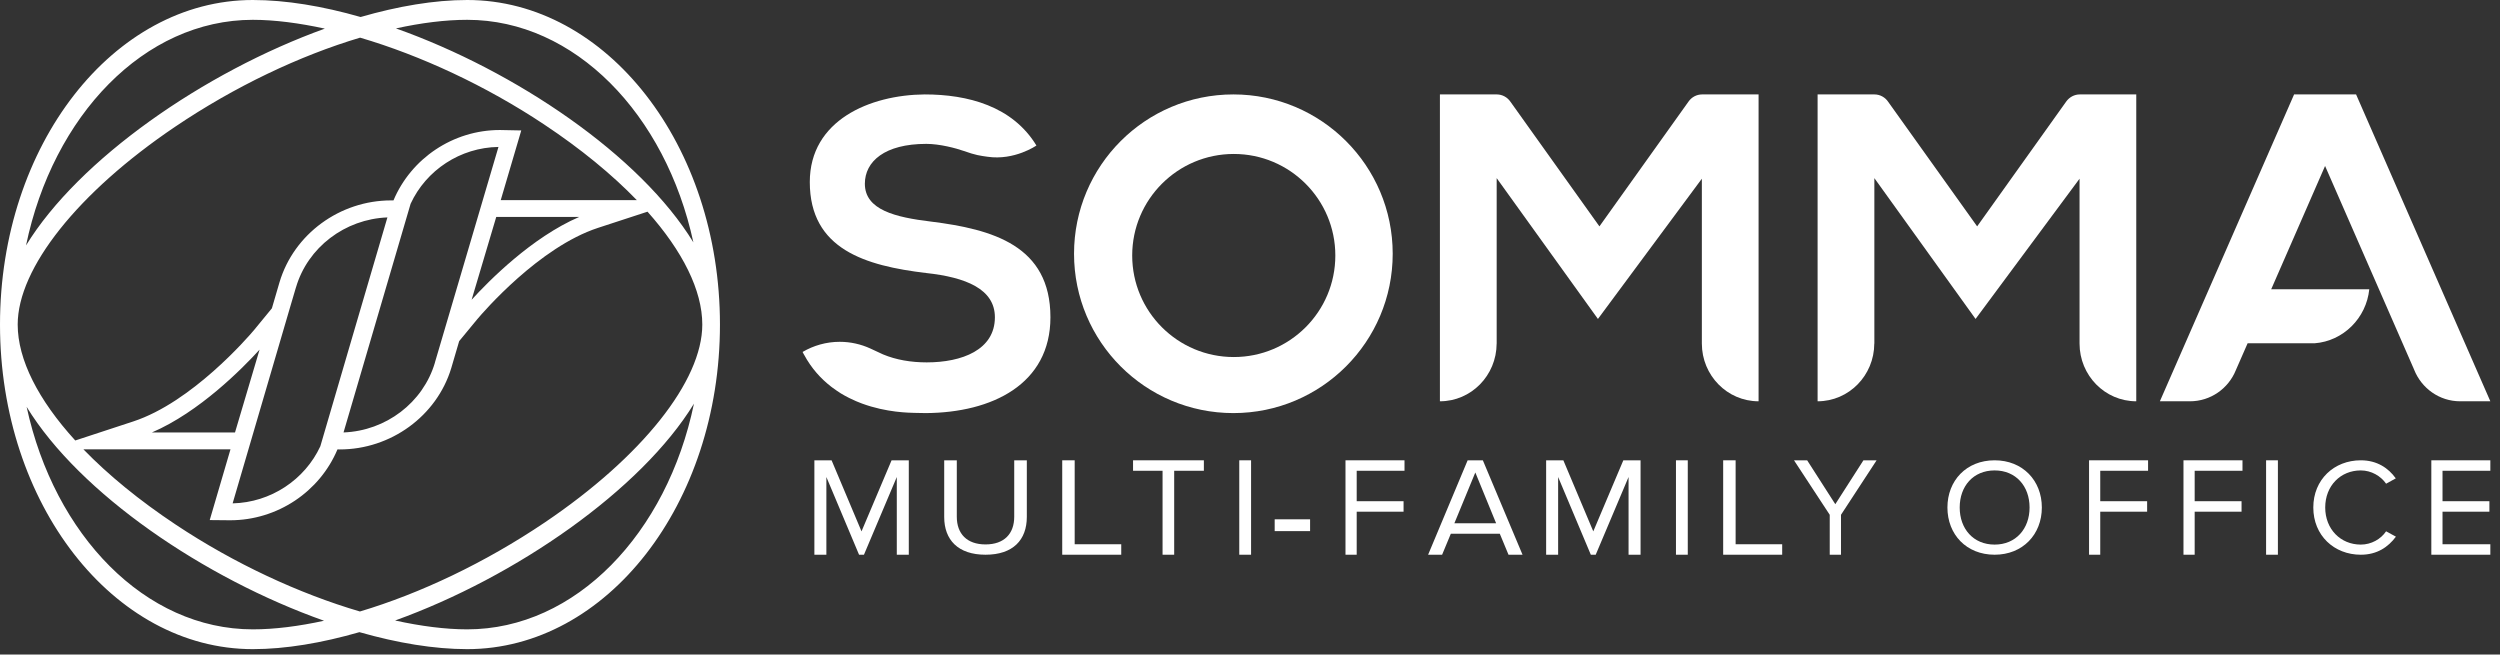 <?xml version="1.0" encoding="UTF-8"?> <svg xmlns="http://www.w3.org/2000/svg" xmlns:xlink="http://www.w3.org/1999/xlink" width="233px" height="61px" viewBox="0 0 233 61"><rect x="0" y="0" width="233" height="61" fill="#333333" stroke="none"/><!-- Generator: Sketch 61 (89581) - https://sketch.com --><title>Group 2</title><desc>Created with Sketch.</desc><g id="Page-1" stroke="none" stroke-width="1" fill="none" fill-rule="evenodd"><g id="capa-alt5" transform="translate(-904, -222)" fill="#FFFFFF"><g id="Group-2" transform="translate(904, 222)"><path d="M43.542,58.656 C41.502,58.656 39.222,58.357 36.823,57.831 C48.099,53.771 59.764,45.654 64.677,37.622 C62.163,49.714 53.646,58.656 43.542,58.656 L43.542,58.656 Z M23.564,58.656 C13.526,58.656 5.07,49.865 2.481,37.918 C7.436,46.011 19.034,53.896 30.201,57.853 C27.851,58.366 25.604,58.656 23.564,58.656 L23.564,58.656 Z M23.564,1.847 C25.604,1.847 27.885,2.15 30.277,2.667 C19.003,6.73 7.345,14.844 2.426,22.873 C4.937,10.782 13.444,1.847 23.564,1.847 L23.564,1.847 Z M43.542,1.847 C53.567,1.847 62.033,10.644 64.623,22.589 C59.673,14.491 48.069,6.611 36.902,2.648 C39.255,2.133 41.502,1.847 43.542,1.847 L43.542,1.847 Z M21.481,41.878 L19.547,48.471 L21.451,48.489 C25.859,48.489 29.8,45.82 31.452,41.884 L31.662,41.888 C36.425,41.888 40.7,38.773 42.054,34.318 L42.795,31.794 L44.471,29.762 C45.045,29.081 50.249,23.038 55.726,21.24 L60.348,19.729 C63.632,23.418 65.454,27.068 65.454,30.249 C65.454,35.513 59.831,42.575 50.784,48.686 C45.215,52.443 39.161,55.314 33.544,56.991 C27.9,55.336 21.824,52.517 16.395,48.906 C12.986,46.642 10.083,44.258 7.775,41.878 L21.481,41.878 Z M46.669,18.65 L48.582,12.157 L46.587,12.117 C42.218,12.117 38.314,14.774 36.672,18.677 L36.456,18.677 C31.667,18.677 27.387,21.82 26.05,26.307 L25.34,28.735 L23.67,30.769 C23.097,31.451 17.868,37.493 12.418,39.279 L7.014,41.054 C3.562,37.264 1.649,33.513 1.649,30.249 C1.649,24.991 7.272,17.925 16.319,11.815 C21.885,8.058 27.936,5.188 33.562,3.509 C39.197,5.167 45.276,7.982 50.708,11.597 C54.129,13.869 57.038,16.26 59.349,18.65 L46.669,18.65 Z M46.25,20.218 L53.984,20.218 C49.566,22.122 45.561,26.173 43.955,27.938 L46.25,20.218 Z M38.268,18.993 C39.713,15.86 42.901,13.745 46.457,13.695 L40.539,33.769 L40.533,33.807 C39.428,37.531 35.964,40.156 32.017,40.304 L38.268,18.993 Z M14.161,40.304 C18.581,38.403 22.586,34.347 24.192,32.587 L21.903,40.304 L14.161,40.304 Z M27.044,28.608 L27.575,26.81 L27.584,26.789 C28.677,23.053 32.156,20.415 36.107,20.263 L32.779,31.602 L29.855,41.593 C28.41,44.709 25.234,46.833 21.681,46.914 L27.044,28.608 Z M43.542,0 C40.485,0 37.099,0.576 33.608,1.585 C30.062,0.569 26.637,0 23.564,0 C10.545,0 0,13.544 0,30.249 C0,46.954 10.545,60.5 23.564,60.5 C26.619,60.5 30.004,59.924 33.499,58.917 C37.045,59.93 40.469,60.5 43.542,60.5 C56.555,60.5 67.1,46.954 67.1,30.249 C67.1,13.544 56.555,0 43.542,0 L43.542,0 Z" id="Fill-1-Copy-4"></path><path d="M213.81,8.8 L201.3,37.4 L201.308,37.4 L204.103,37.4 C206.034,37.4 207.694,36.204 208.383,34.494 L209.478,31.994 L215.721,31.994 C218.392,31.791 220.542,29.65 220.817,26.958 L211.676,26.958 L216.697,15.468 L224.998,34.454 L224.998,34.458 C225.682,36.182 227.346,37.4 229.282,37.4 L232.1,37.4 L219.587,8.8 L213.81,8.8 Z" id="Fill-4-Copy-2"></path><path d="M114.989,33.276 C109.762,33.276 105.521,29.042 105.521,23.813 C105.521,18.586 109.762,14.349 114.989,14.349 C120.215,14.349 124.453,18.586 124.453,23.813 C124.453,29.042 120.215,33.276 114.989,33.276 M114.952,8.8 C106.747,8.8 100.1,15.447 100.1,23.65 C100.1,31.852 106.747,38.5 114.952,38.5 C123.149,38.5 129.8,31.852 129.8,23.65 C129.8,15.447 123.149,8.8 114.952,8.8" id="Fill-6-Copy-2"></path><path d="M81.098,32.472 C80.235,32.081 79.276,31.857 78.266,31.857 C77,31.857 75.819,32.206 74.8,32.802 C74.828,32.865 74.864,32.919 74.896,32.984 C74.9,32.984 74.896,32.99 74.896,32.99 C74.908,33.016 74.928,33.04 74.943,33.065 C75.624,34.328 76.499,35.29 77.462,36.036 C77.502,36.069 77.541,36.096 77.581,36.125 C77.712,36.225 77.852,36.326 77.987,36.413 C78.098,36.492 78.206,36.565 78.321,36.633 C78.325,36.637 78.337,36.641 78.341,36.649 C78.592,36.802 78.855,36.946 79.121,37.08 C79.141,37.091 79.161,37.1 79.189,37.113 C79.388,37.214 79.586,37.303 79.793,37.393 C79.901,37.435 80.012,37.484 80.12,37.524 C80.191,37.554 80.259,37.581 80.33,37.607 C82.658,38.468 84.787,38.461 85.204,38.48 C85.566,38.494 85.924,38.5 86.29,38.5 C92.453,38.461 97.9,35.815 97.9,29.571 C97.9,22.89 92.525,21.371 86.764,20.651 C83.446,20.25 80.605,19.564 80.605,17.126 C80.605,15.044 82.459,13.409 86.33,13.409 C87.583,13.409 89.083,13.809 89.827,14.07 C90.958,14.472 91.332,14.508 92.044,14.61 C94.562,14.978 96.595,13.562 96.595,13.562 C94.355,9.887 90.198,8.8 86.171,8.8 C81.078,8.844 75.473,11.207 75.473,16.963 C75.473,23.25 80.681,24.771 86.33,25.447 C90.002,25.845 92.724,26.932 92.724,29.571 C92.724,32.613 89.648,33.774 86.37,33.774 C84.91,33.774 83.518,33.54 82.295,33.028" id="Fill-8-Copy-2"></path><path d="M158.641,8.8 L158.641,8.8 C158.117,8.8 157.657,9.061 157.375,9.459 L149.066,21.098 L140.777,9.488 C140.496,9.073 140.026,8.8 139.494,8.8 L139.49,8.8 L134.2,8.8 L134.2,26.626 L134.2,37.396 L134.2,37.4 C137.115,37.4 139.474,34.996 139.487,32.025 L139.49,32.025 L139.49,16.601 L148.927,29.726 L158.613,16.655 L158.613,32.017 C158.613,34.992 160.981,37.4 163.9,37.4 L163.9,37.396 L163.9,26.626 L163.9,8.8 L158.641,8.8 Z" id="Fill-10-Copy-2"></path><path d="M193.841,8.8 L193.841,8.8 C193.321,8.8 192.861,9.061 192.575,9.459 L184.27,21.098 L175.977,9.488 C175.699,9.073 175.227,8.8 174.694,8.8 L174.69,8.8 L169.4,8.8 L169.4,26.626 L169.4,37.396 L169.4,37.4 C172.312,37.4 174.674,34.996 174.683,32.025 L174.69,32.025 L174.69,16.601 L184.123,29.726 L193.814,16.655 L193.814,32.017 C193.814,34.992 196.181,37.4 199.1,37.4 L199.1,37.396 L199.1,26.626 L199.1,8.8 L193.841,8.8 Z" id="Fill-12-Copy-2"></path><polygon id="Fill-14-Copy-2" points="83.581 51.7 83.581 44.457 80.521 51.7 80.064 51.7 77.018 44.457 77.018 51.7 75.9 51.7 75.9 42.9 77.504 42.9 80.293 49.524 83.095 42.9 84.7 42.9 84.7 51.7"></polygon><path d="M88,48.187 L88,42.9 L89.174,42.9 L89.174,48.162 C89.174,49.742 90.109,50.74 91.851,50.74 C93.591,50.74 94.526,49.742 94.526,48.162 L94.526,42.9 L95.7,42.9 L95.7,48.175 C95.7,50.325 94.412,51.7 91.851,51.7 C89.288,51.7 88,50.312 88,48.187" id="Fill-16-Copy-2"></path><polygon id="Fill-18-Copy-2" points="99 51.7 99 42.9 100.16 42.9 100.16 50.724 104.5 50.724 104.5 51.7"></polygon><polygon id="Fill-20-Copy-2" points="108.351 51.7 108.351 43.876 105.6 43.876 105.6 42.9 112.2 42.9 112.2 43.876 109.434 43.876 109.434 51.7"></polygon><polygon id="Fill-22-Copy-2" points="115.5 51.7 116.6 51.7 116.6 42.9 115.5 42.9"></polygon><polygon id="Fill-24-Copy-2" points="118.8 49.5 122.1 49.5 122.1 48.4 118.8 48.4"></polygon><polygon id="Fill-25-Copy-2" points="125.4 51.7 125.4 42.9 130.9 42.9 130.9 43.876 126.444 43.876 126.444 46.713 130.812 46.713 130.812 47.69 126.444 47.69 126.444 51.7"></polygon><path d="M137.5,44.034 L135.547,48.77 L139.439,48.77 L137.5,44.034 Z M140.593,51.7 L139.782,49.747 L135.216,49.747 L134.405,51.7 L133.1,51.7 L136.785,42.9 L138.201,42.9 L141.9,51.7 L140.593,51.7 Z" id="Fill-26-Copy-2"></path><polygon id="Fill-27-Copy-2" points="151.782 51.7 151.782 44.457 148.721 51.7 148.264 51.7 145.218 44.457 145.218 51.7 144.1 51.7 144.1 42.9 145.704 42.9 148.494 49.524 151.295 42.9 152.9 42.9 152.9 51.7"></polygon><polygon id="Fill-28-Copy-2" points="156.2 51.7 157.3 51.7 157.3 42.9 156.2 42.9"></polygon><polygon id="Fill-29-Copy-2" points="160.6 51.7 160.6 42.9 161.76 42.9 161.76 50.724 166.1 50.724 166.1 51.7"></polygon><polygon id="Fill-30-Copy-2" points="170.531 51.7 170.531 47.979 167.2 42.9 168.427 42.9 171.05 46.991 173.672 42.9 174.9 42.9 171.581 47.979 171.581 51.7"></polygon><path d="M189.156,47.3 C189.156,45.311 187.881,43.843 185.9,43.843 C183.906,43.843 182.644,45.311 182.644,47.3 C182.644,49.277 183.906,50.756 185.9,50.756 C187.881,50.756 189.156,49.277 189.156,47.3 M181.5,47.3 C181.5,44.788 183.268,42.9 185.9,42.9 C188.519,42.9 190.3,44.788 190.3,47.3 C190.3,49.812 188.519,51.7 185.9,51.7 C183.268,51.7 181.5,49.812 181.5,47.3" id="Fill-31-Copy-2"></path><polygon id="Fill-32-Copy-2" points="194.7 51.7 194.7 42.9 200.2 42.9 200.2 43.876 195.743 43.876 195.743 46.713 200.112 46.713 200.112 47.69 195.743 47.69 195.743 51.7"></polygon><polygon id="Fill-33-Copy-2" points="203.5 51.7 203.5 42.9 209 42.9 209 43.876 204.543 43.876 204.543 46.713 208.912 46.713 208.912 47.69 204.543 47.69 204.543 51.7"></polygon><polygon id="Fill-34-Copy-2" points="211.2 51.7 212.3 51.7 212.3 42.9 211.2 42.9"></polygon><path d="M215.6,47.3 C215.6,44.685 217.548,42.9 220.024,42.9 C221.546,42.9 222.604,43.628 223.287,44.585 L222.384,45.081 C221.895,44.367 221.005,43.843 220.024,43.843 C218.141,43.843 216.71,45.272 216.71,47.3 C216.71,49.315 218.141,50.756 220.024,50.756 C221.005,50.756 221.895,50.246 222.384,49.518 L223.3,50.017 C222.578,50.986 221.546,51.7 220.024,51.7 C217.548,51.7 215.6,49.914 215.6,47.3" id="Fill-35-Copy-2"></path><polygon id="Fill-36-Copy-2" points="226.6 51.7 226.6 42.9 232.1 42.9 232.1 43.876 227.643 43.876 227.643 46.713 232.012 46.713 232.012 47.69 227.643 47.69 227.643 50.724 232.1 50.724 232.1 51.7"></polygon></g></g></g></svg> 
